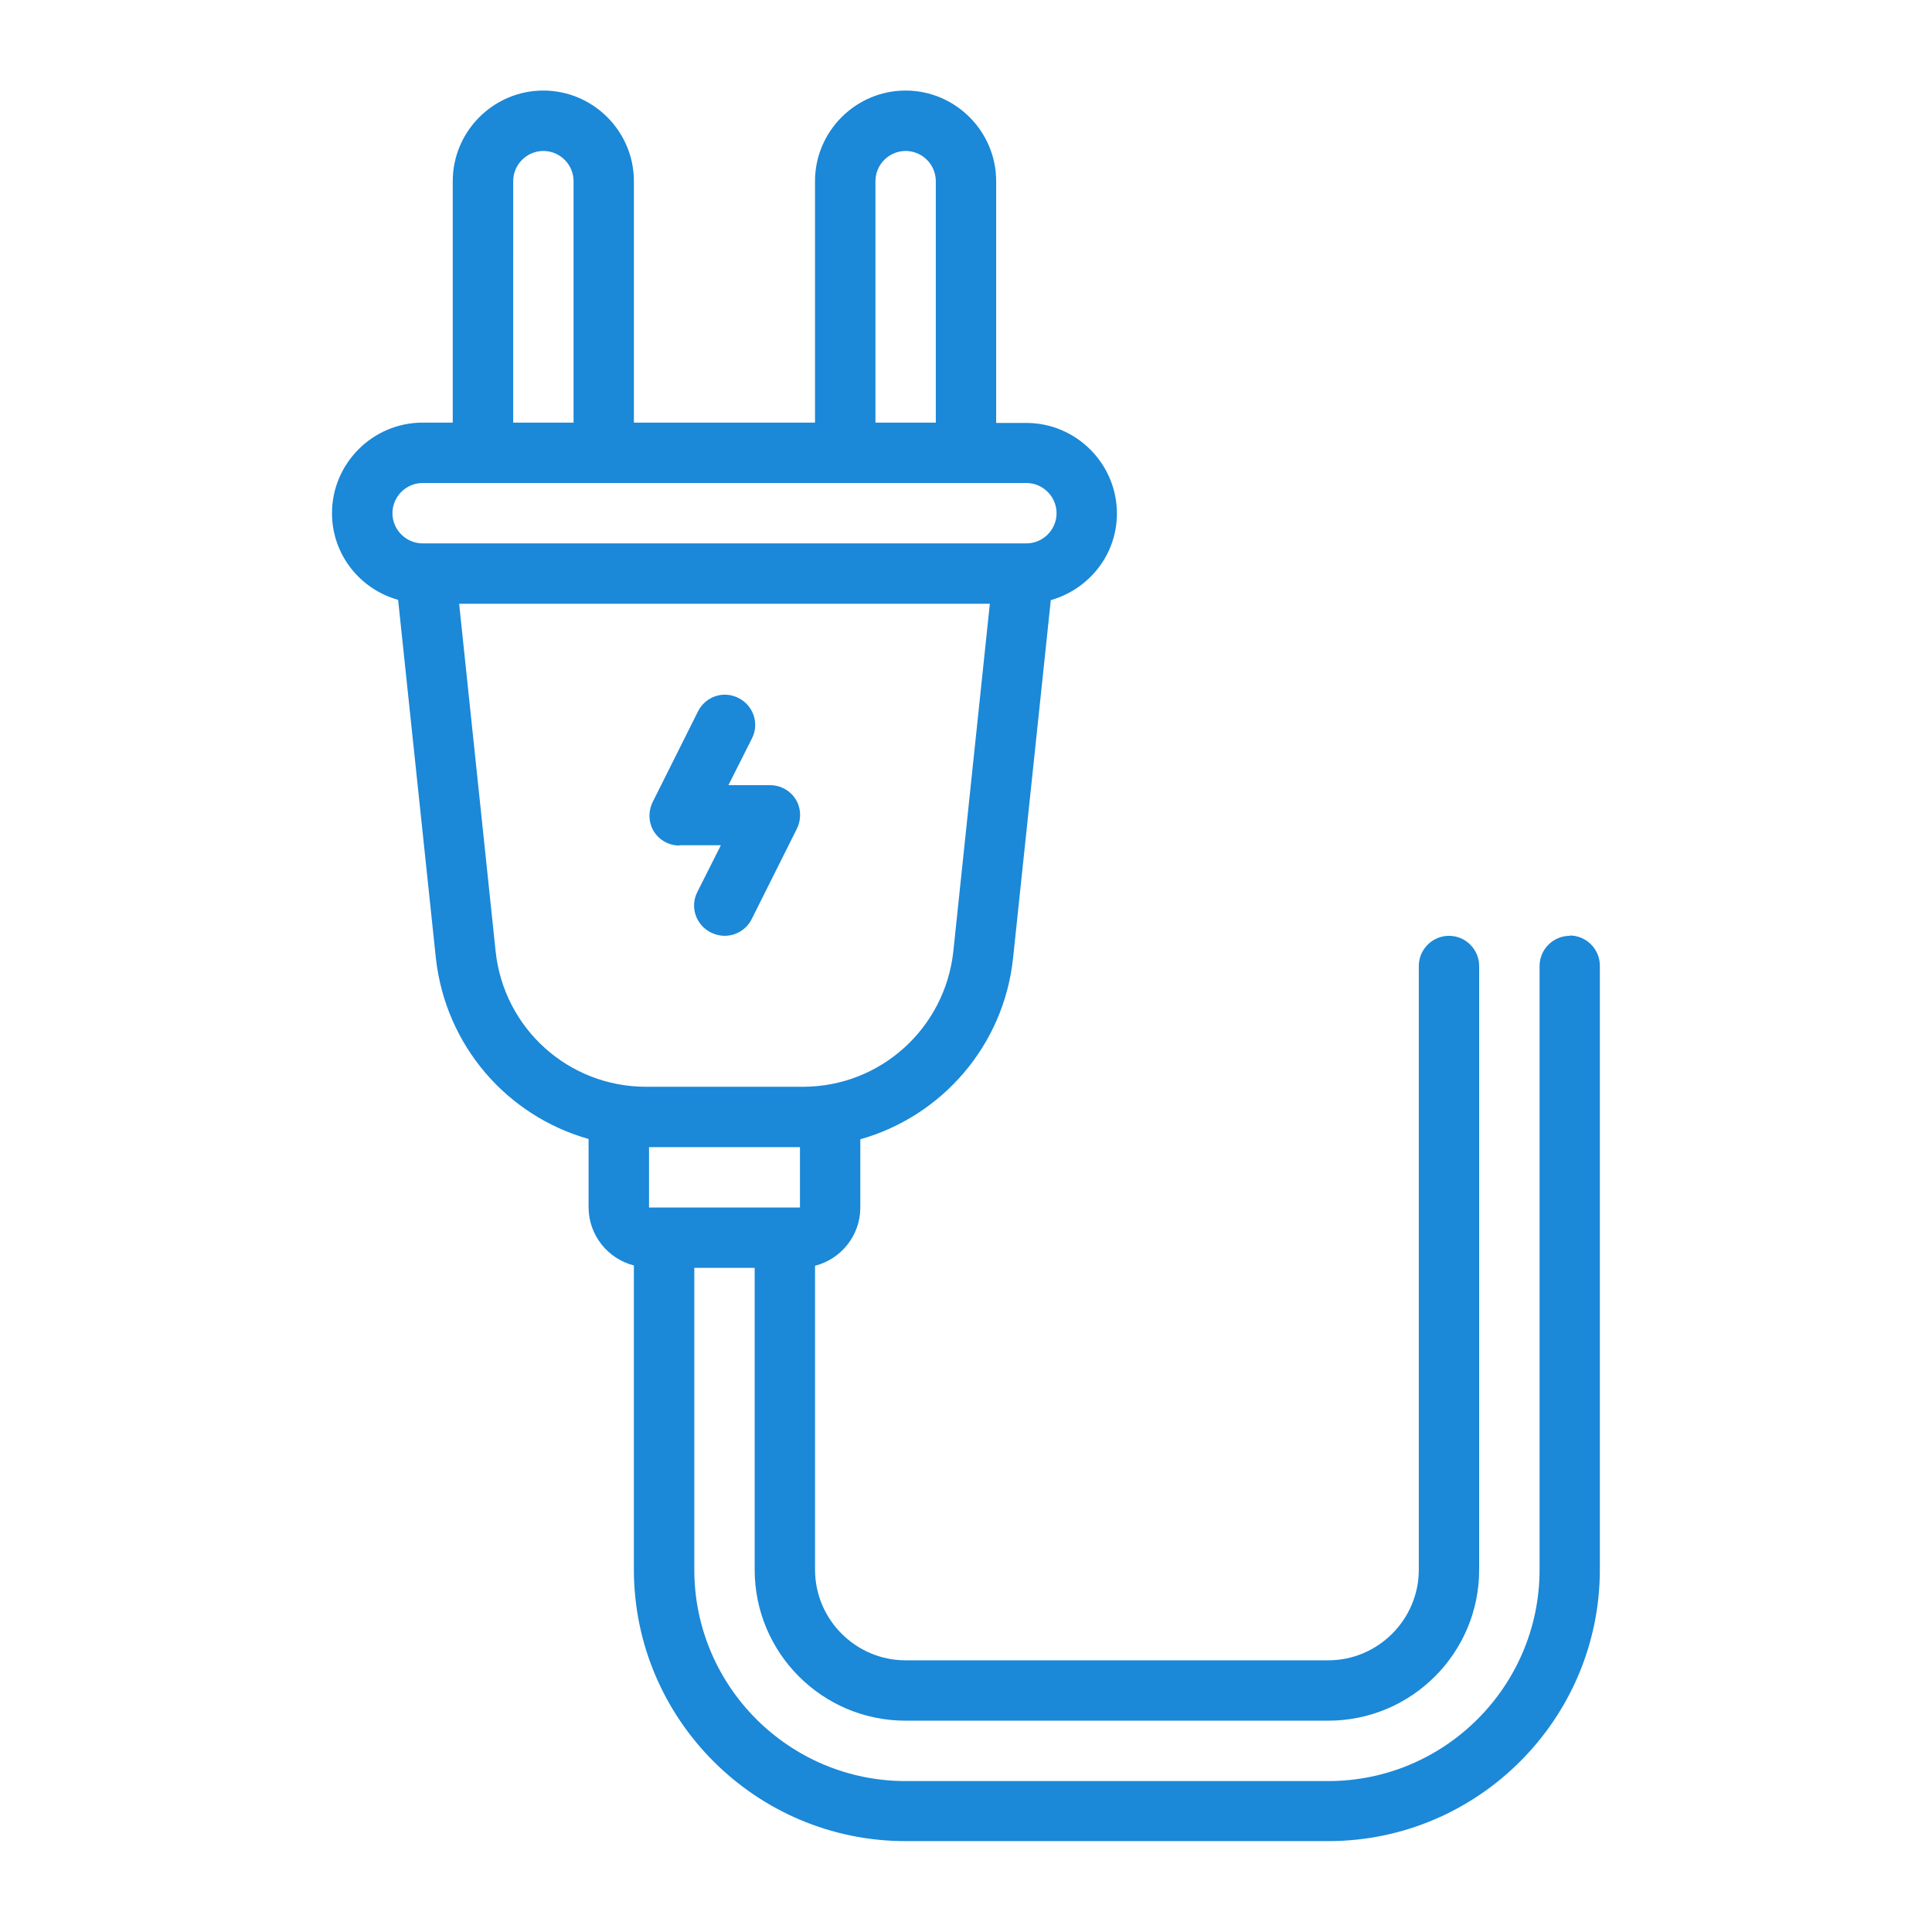 <?xml version="1.0" encoding="UTF-8"?> <svg xmlns="http://www.w3.org/2000/svg" viewBox="0 0 100 100" fill-rule="evenodd"><path d="m81.25 48.438c-0.859 0-1.562 0.703-1.562 1.562v31.25c0 6.031-4.906 10.938-10.938 10.938h-21.875c-6.031 0-10.938-4.906-10.938-10.938v-15.625h3.125v15.625c0 4.312 3.5 7.812 7.812 7.812h21.875c4.312 0 7.812-3.5 7.812-7.812v-31.25c0-0.859-0.703-1.562-1.562-1.562s-1.562 0.703-1.562 1.562v31.25c0 2.578-2.109 4.688-4.688 4.688h-21.875c-2.578 0-4.688-2.109-4.688-4.688v-15.734c1.344-0.344 2.344-1.562 2.344-3.016v-3.531c4.203-1.188 7.422-4.828 7.906-9.375l1.953-18.531c1.969-0.562 3.422-2.344 3.422-4.484 0-2.578-2.109-4.688-4.688-4.688h-1.562v-12.516c0-2.578-2.109-4.688-4.688-4.688s-4.688 2.109-4.688 4.688v12.5h-9.375v-12.5c0-2.578-2.109-4.688-4.688-4.688s-4.688 2.109-4.688 4.688v12.5h-1.562c-2.578 0-4.688 2.109-4.688 4.688 0 2.141 1.453 3.938 3.422 4.484l1.953 18.531c0.5 4.562 3.703 8.188 7.906 9.375v3.531c0 1.453 1 2.672 2.344 3.016v15.734c0 7.75 6.312 14.062 14.062 14.062h21.875c7.75 0 14.062-6.312 14.062-14.062v-31.25c0-0.859-0.703-1.562-1.562-1.562zm-47.656 10.938h7.812v3.125h-7.812zm11.719-50c0-0.859 0.703-1.562 1.562-1.562s1.562 0.703 1.562 1.562v12.5h-3.125zm-18.75 0c0-0.859 0.703-1.562 1.562-1.562s1.562 0.703 1.562 1.562v12.5h-3.125zm-4.688 15.625h31.25c0.859 0 1.562 0.703 1.562 1.562s-0.703 1.562-1.562 1.562h-31.25c-0.859 0-1.562-0.703-1.562-1.562s0.703-1.562 1.562-1.562zm3.781 24.266-1.891-18.016h27.469l-1.891 18c-0.438 3.984-3.781 7-7.781 7h-8.125c-4 0-7.344-3-7.781-6.984z" fill="#1b88d8"></path><path d="m35.156 43.75h2.156l-1.219 2.422c-0.391 0.766-0.078 1.703 0.703 2.094 0.219 0.109 0.469 0.172 0.703 0.172 0.578 0 1.125-0.312 1.406-0.859l2.344-4.688c0.234-0.484 0.219-1.062-0.062-1.516s-0.781-0.734-1.328-0.734h-2.156l1.219-2.422c0.391-0.766 0.078-1.703-0.703-2.094s-1.703-0.078-2.094 0.703l-2.344 4.688c-0.234 0.484-0.219 1.062 0.062 1.516s0.781 0.734 1.328 0.734z" fill="#1b88d8"></path></svg> 